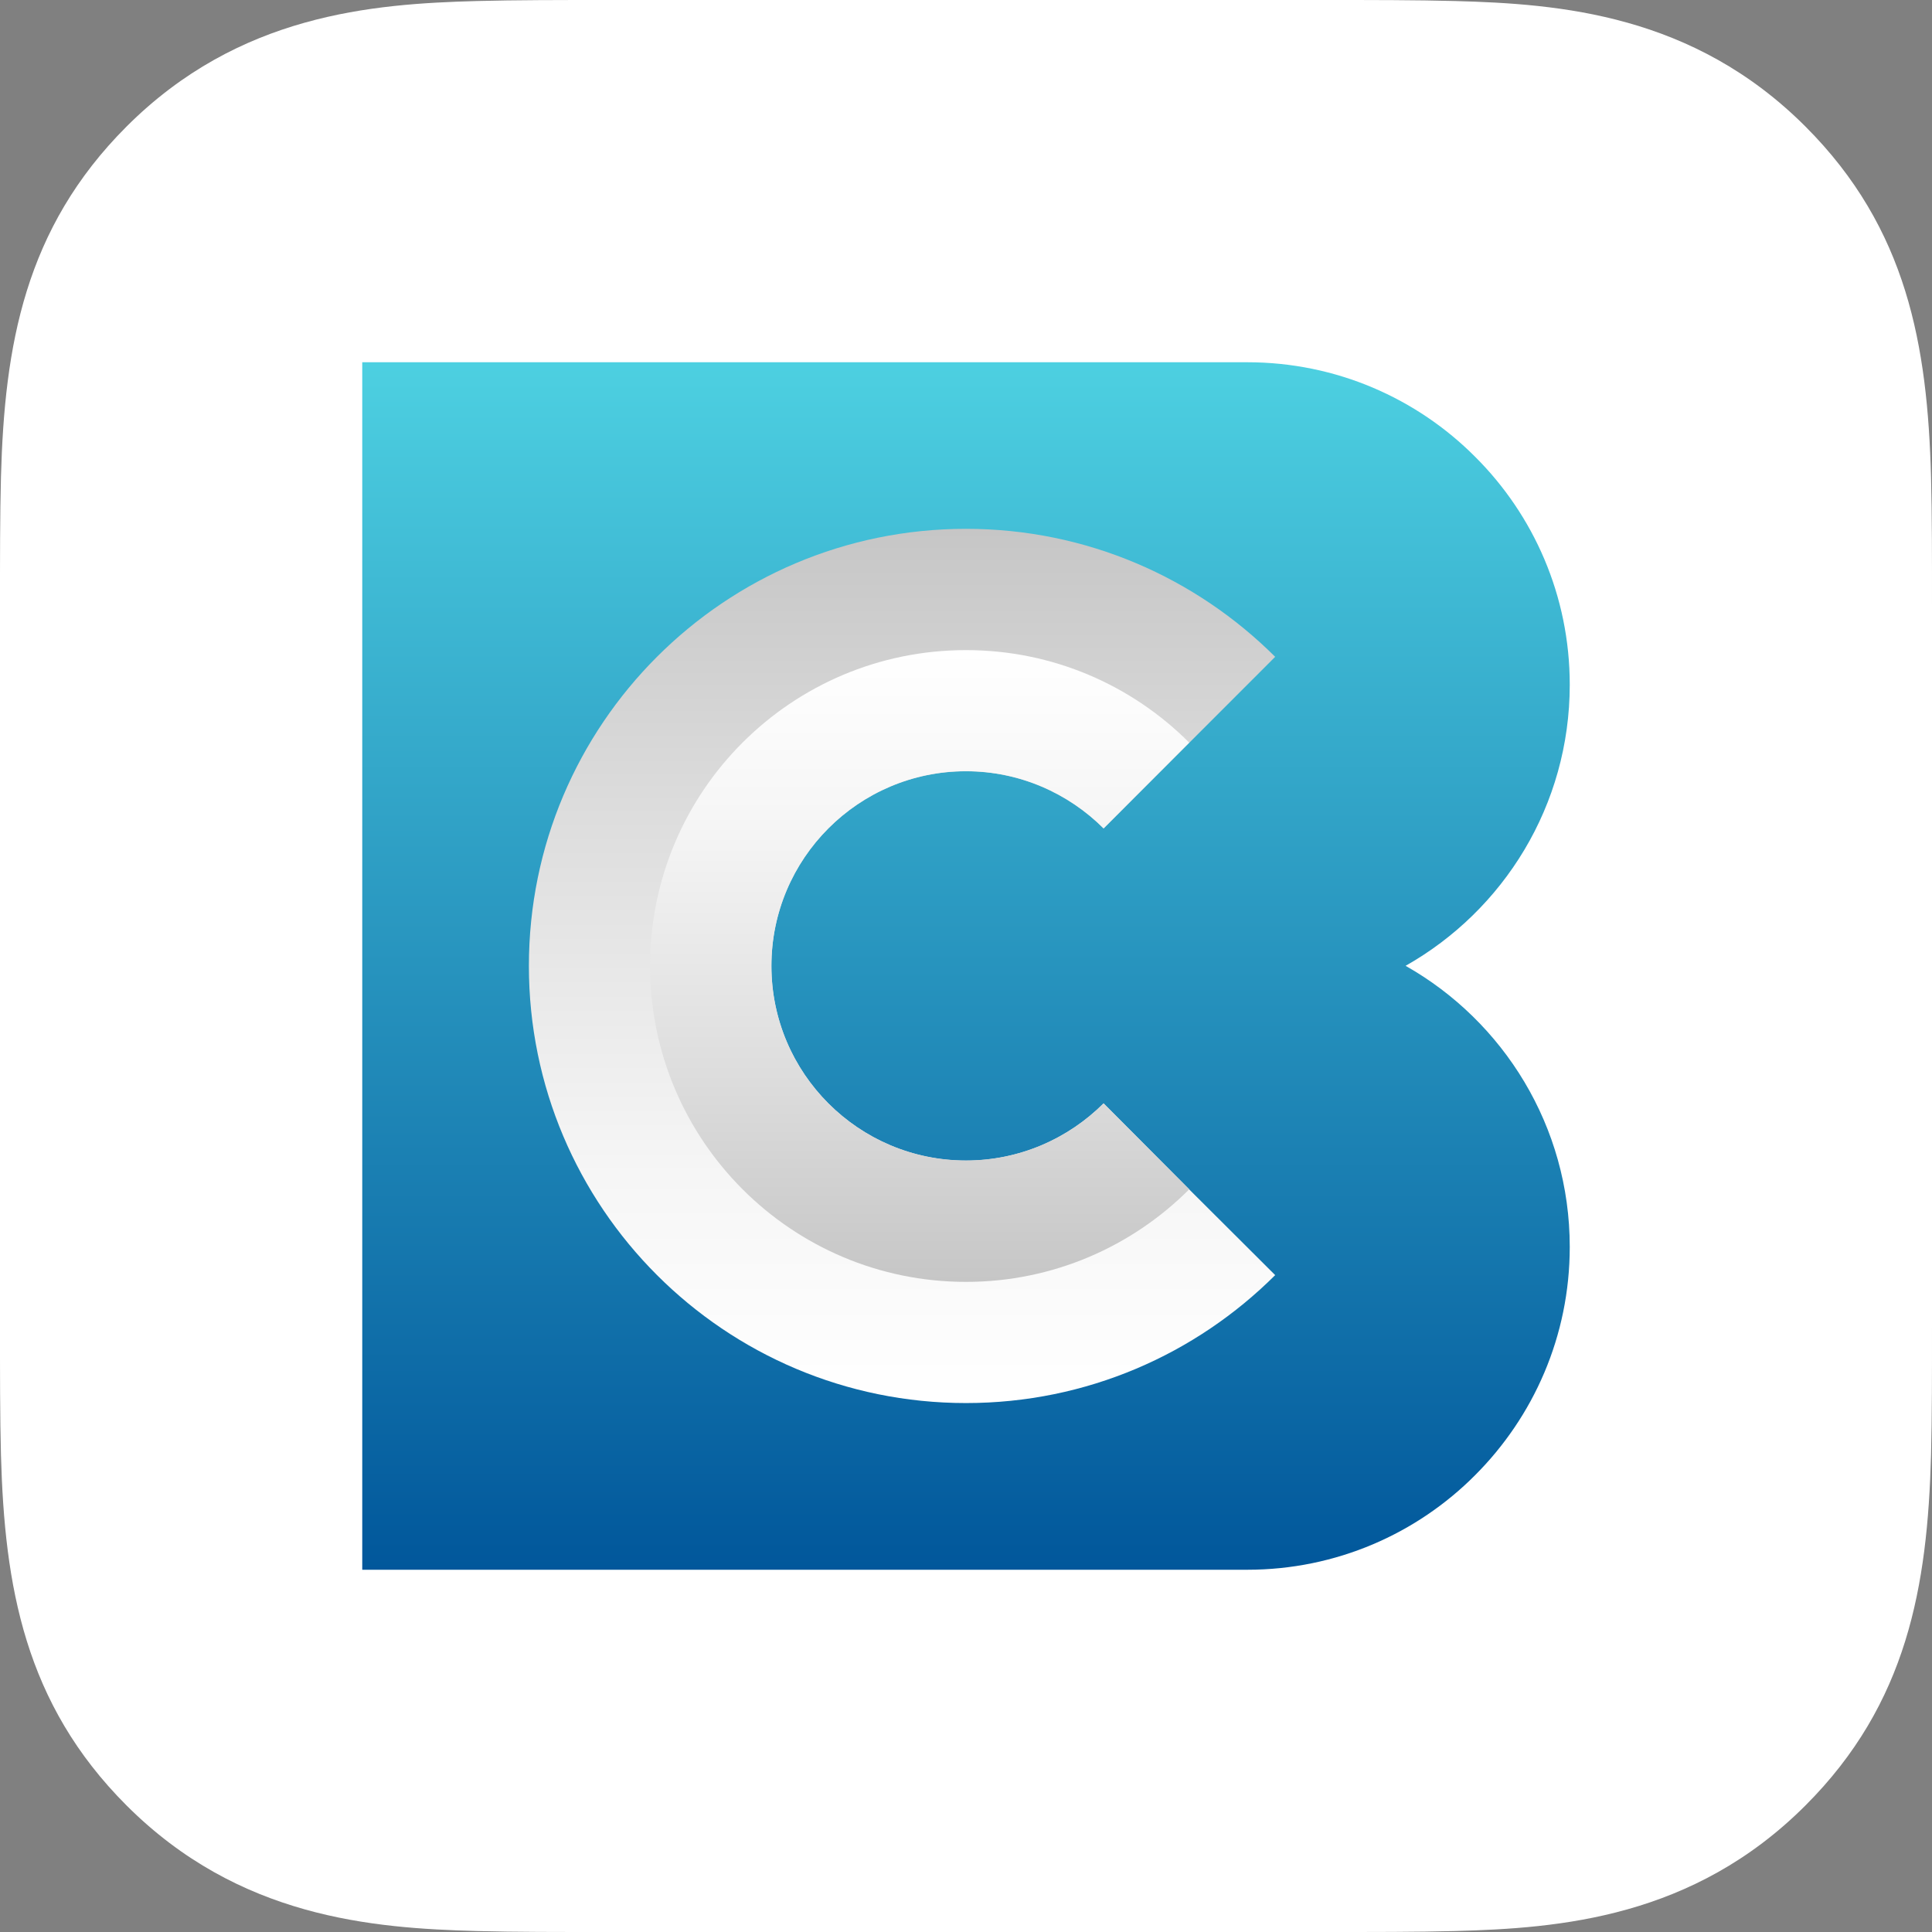 <svg width="32" height="32" viewBox="0 0 32 32" fill="none" xmlns="http://www.w3.org/2000/svg">
<rect x="0" y="0" width="32" height="32" fill="#808080" stroke="none"/>
<g clip-path="url(#clip0_580_7)">
<path fill-rule="evenodd" clip-rule="evenodd" d="M1.95313e-05 10.01C1.95313e-05 9.28 -0.001 8.547 0.016 7.898C0.075 5.731 0.405 3.787 2.096 2.096C3.958 0.234 6.166 0.064 7.898 0.017C8.534 0 9.274 0 10.01 0H21.99C22.726 0 23.466 0 24.102 0.017C25.834 0.064 28.043 0.234 29.904 2.096C31.595 3.787 31.925 5.731 31.984 7.898C32.001 8.547 32 9.28 32 10.01V21.99C32 22.72 32.001 23.453 31.984 24.102C31.925 26.269 31.595 28.214 29.904 29.904C28.043 31.766 25.834 31.938 24.102 31.984C23.466 32.001 22.726 32 21.99 32H10.01C9.274 32 8.534 32.001 7.898 31.984C6.166 31.937 3.958 31.766 2.096 29.904C0.406 28.214 0.076 26.269 0.016 24.102C-0.001 23.453 1.95313e-05 22.72 1.95313e-05 21.99V10.01Z" fill="white"/>
<path d="M26 20.653C26 22.129 25.402 23.463 24.433 24.433C23.469 25.402 22.133 26 20.658 26H6V6H20.658C22.133 6 23.469 6.598 24.433 7.566C25.402 8.531 26 9.867 26 11.341C26 13.341 24.903 15.08 23.281 15.997C24.903 16.914 26 18.657 26 20.652V20.653Z" fill="url(#paint0_linear_580_7)"/>
<path d="M19.697 19.7L21.121 21.12C19.808 22.429 18 23.239 16 23.239C12.002 23.239 8.76 19.997 8.76 15.999C8.76 12.001 12.002 8.759 16 8.759C17.999 8.759 19.808 9.57 21.121 10.879L18.279 13.722C17.695 13.139 16.888 12.775 16 12.775C14.222 12.775 12.777 14.221 12.777 15.999C12.777 17.777 14.222 19.223 16 19.223C16.888 19.223 17.695 18.859 18.279 18.276L19.697 19.699V19.7Z" fill="url(#paint1_linear_580_7)"/>
<path d="M18.279 18.275L19.697 19.699C18.752 20.644 17.445 21.232 16 21.232C13.11 21.232 10.767 18.888 10.767 15.998C10.767 13.107 13.11 10.768 16 10.768C17.445 10.768 18.752 11.354 19.697 12.3L18.279 13.72C17.695 13.137 16.888 12.773 16 12.773C14.222 12.773 12.777 14.219 12.777 15.998C12.777 17.776 14.222 19.221 16 19.221C16.888 19.221 17.695 18.858 18.279 18.274V18.275Z" fill="url(#paint2_linear_580_7)"/>
</g>
<defs>
<linearGradient id="paint0_linear_580_7" x1="16" y1="26" x2="16" y2="6" gradientUnits="userSpaceOnUse">
<stop stop-color="#01579B"/>
<stop offset="1" stop-color="#4DD0E1"/>
</linearGradient>
<linearGradient id="paint1_linear_580_7" x1="14.94" y1="23.239" x2="14.94" y2="8.76" gradientUnits="userSpaceOnUse">
<stop stop-color="white"/>
<stop offset="0.26" stop-color="#F6F6F6"/>
<stop offset="0.67" stop-color="#DDDDDD"/>
<stop offset="1" stop-color="#C6C6C6"/>
</linearGradient>
<linearGradient id="paint2_linear_580_7" x1="15.232" y1="21.232" x2="15.232" y2="10.768" gradientUnits="userSpaceOnUse">
<stop stop-color="#C6C6C6"/>
<stop offset="0.33" stop-color="#DDDDDD"/>
<stop offset="0.74" stop-color="#F6F6F6"/>
<stop offset="1" stop-color="white"/>
</linearGradient>
<clipPath id="clip0_580_7">
<rect width="32" height="32" fill="white"/>
</clipPath>
</defs>
</svg>
